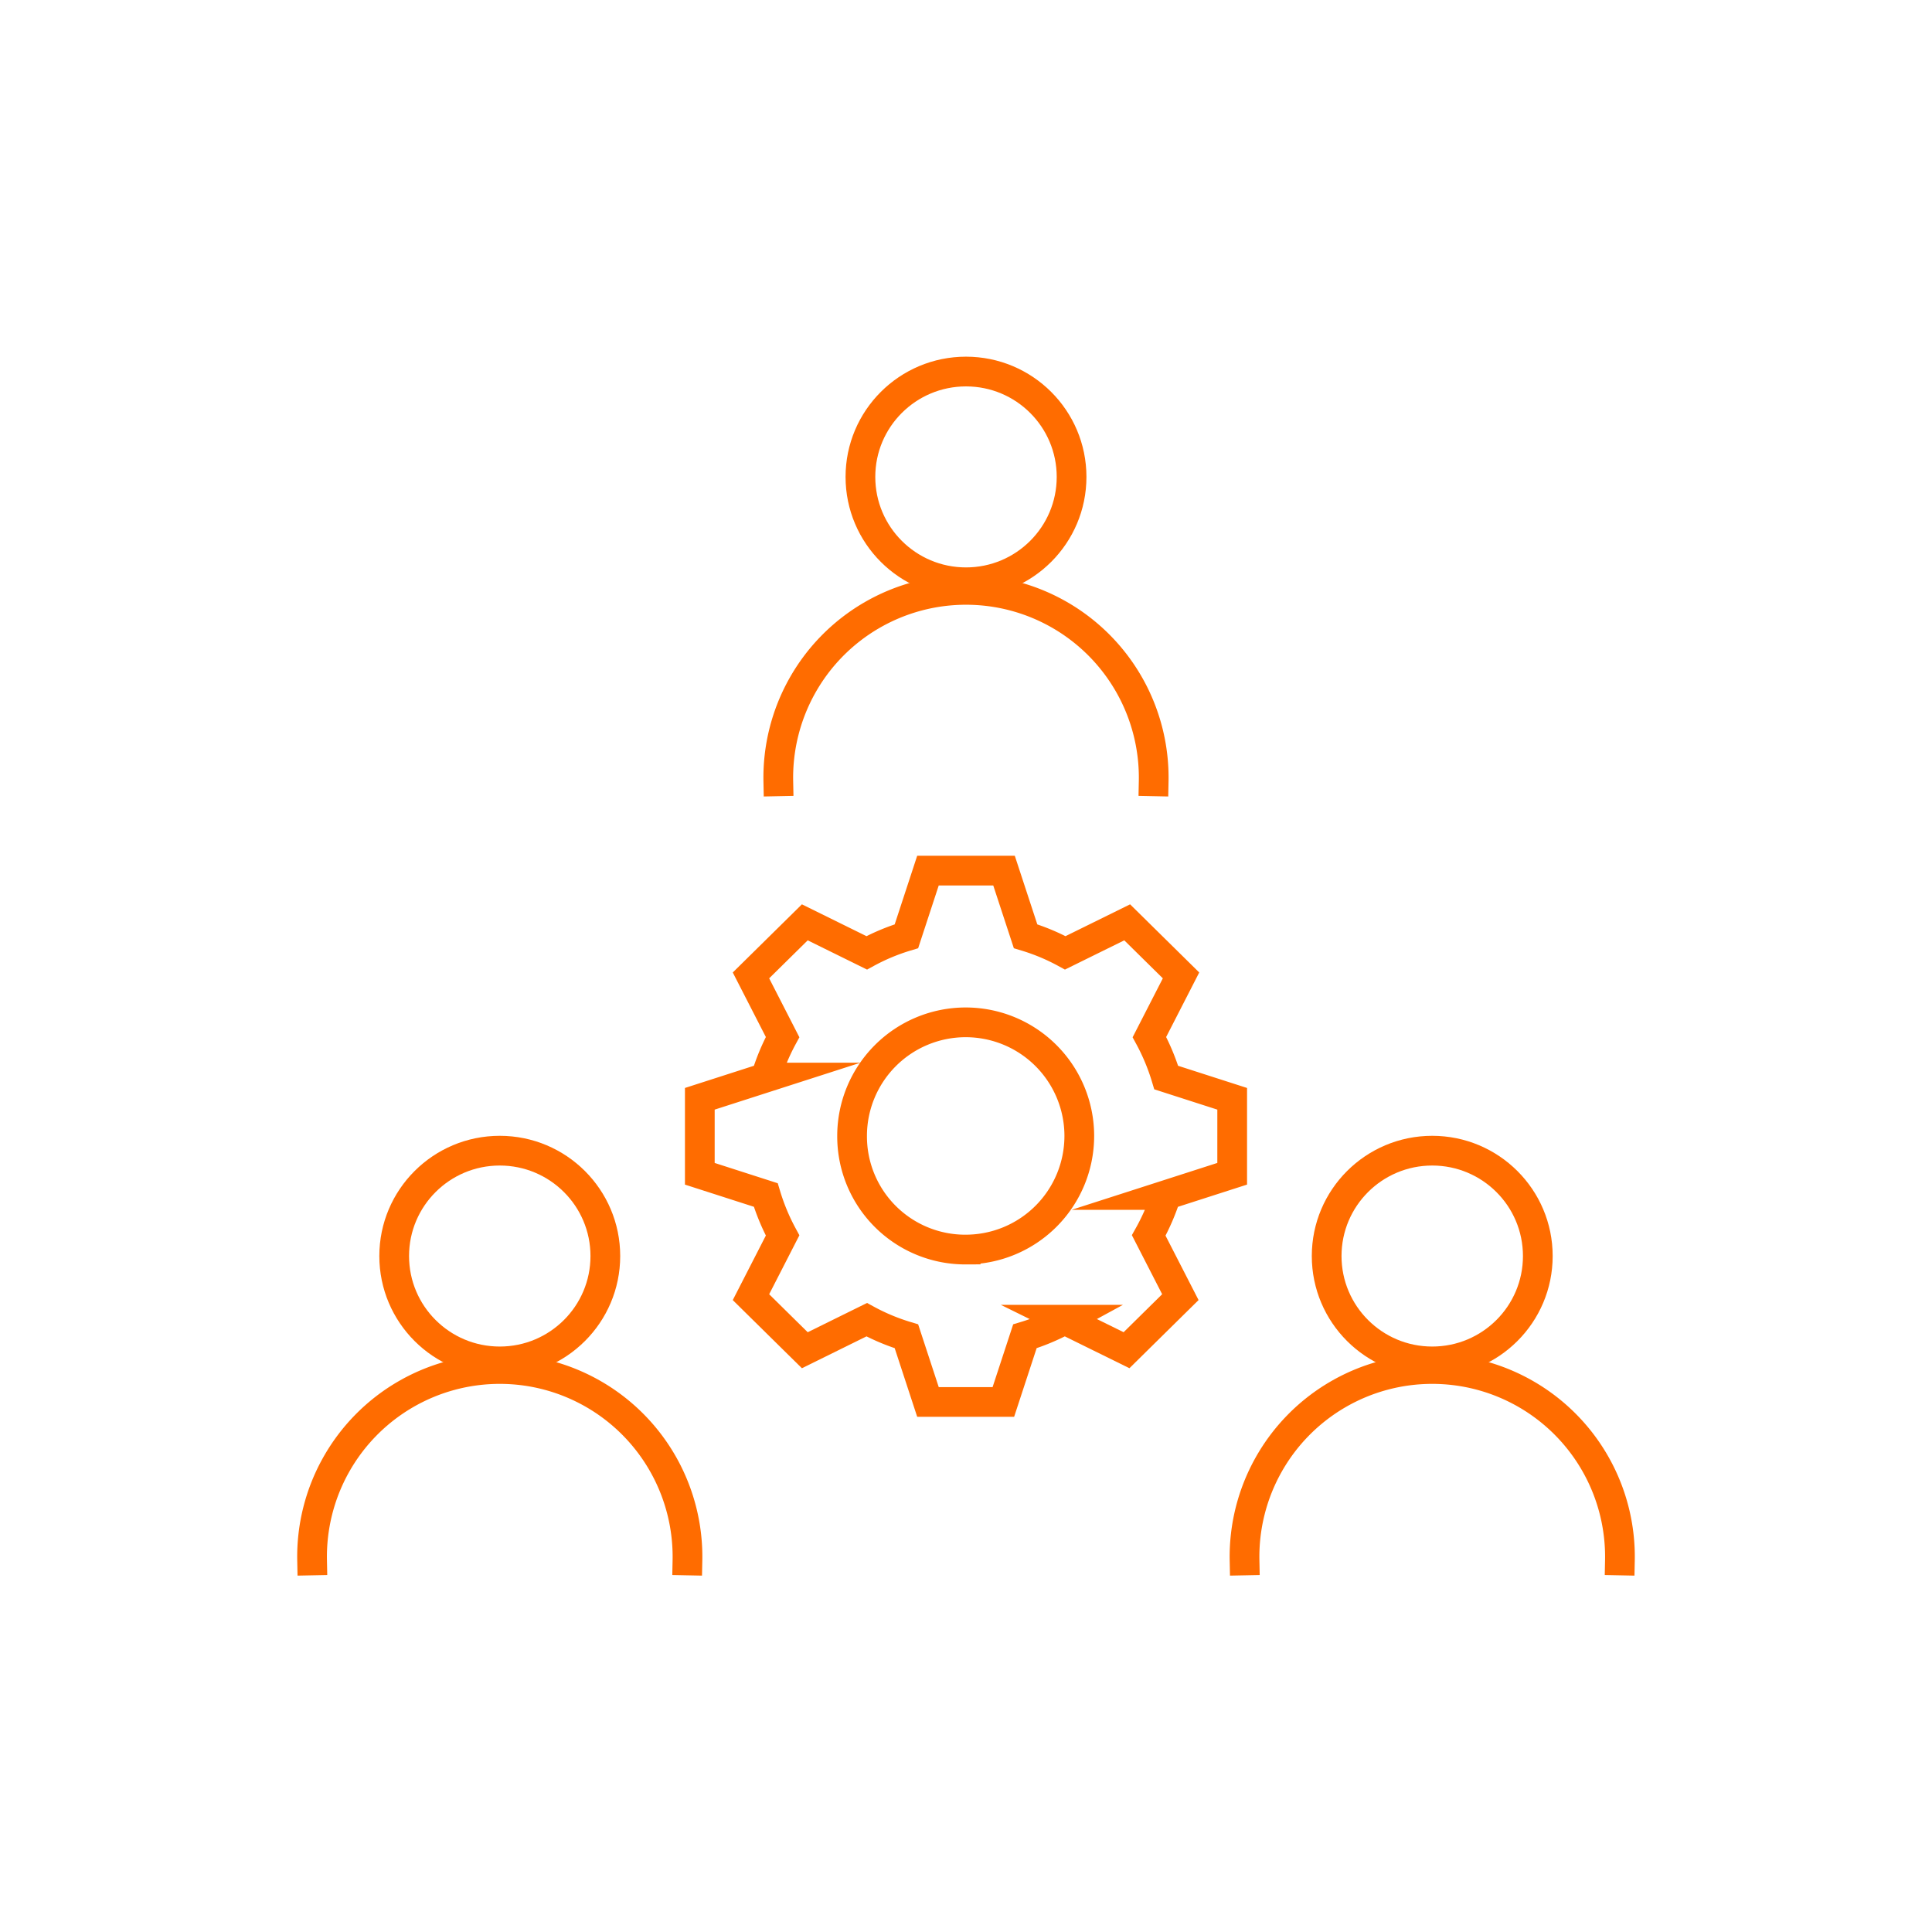 <svg xmlns="http://www.w3.org/2000/svg" width="130" height="130" viewBox="0 0 130 130">
  <title>Asset 36</title>
  <g id="Layer_2" data-name="Layer 2">
    <g id="Editable_Icon" data-name="Editable Icon">
      <g>
        <g>
          <g>
            <g>
              <ellipse cx="33.628" cy="84.516" rx="7.104" ry="7.09" style="fill: none;stroke: #ff6c00;stroke-linecap: square;stroke-linejoin: bevel;stroke-width: 2px"/>
              <path d="M46.257,105A12.631,12.631,0,1,0,21,105" style="fill: none;stroke: #ff6c00;stroke-linecap: square;stroke-linejoin: bevel;stroke-width: 2px"/>
            </g>
            <g>
              <ellipse cx="96.372" cy="84.516" rx="7.104" ry="7.09" style="fill: none;stroke: #ff6c00;stroke-linecap: square;stroke-linejoin: bevel;stroke-width: 2px"/>
              <path d="M109,105a12.631,12.631,0,1,0-25.257,0" style="fill: none;stroke: #ff6c00;stroke-linecap: square;stroke-linejoin: bevel;stroke-width: 2px"/>
            </g>
            <g>
              <ellipse cx="65" cy="32.09" rx="7.104" ry="7.09" style="fill: none;stroke: #ff6c00;stroke-linecap: square;stroke-linejoin: bevel;stroke-width: 2px"/>
              <path d="M77.628,52.574a12.631,12.631,0,1,0-25.257,0" style="fill: none;stroke: #ff6c00;stroke-linecap: square;stroke-linejoin: bevel;stroke-width: 2px"/>
            </g>
          </g>
          <path d="M77.295,83.131l2.129,4.151-3.623,3.571-4.166-2.053a14.035,14.035,0,0,1-2.672,1.116l-1.449,4.419H62.441l-1.449-4.419a14.039,14.039,0,0,1-2.672-1.116L54.154,90.854l-3.623-3.571,2.128-4.151a14.408,14.408,0,0,1-1.132-2.723l-4.438-1.428V73.935l4.438-1.428A14.413,14.413,0,0,1,52.659,69.784l-2.128-4.151,3.623-3.571,4.166,2.053A14.038,14.038,0,0,1,60.992,62.999l1.449-4.419h5.117L69.008,62.999a14.031,14.031,0,0,1,2.672,1.116l4.166-2.053,3.623,3.571L77.341,69.784a14.422,14.422,0,0,1,1.132,2.723l4.438,1.428V78.98l-4.438,1.428A14.579,14.579,0,0,1,77.295,83.131Zm-12.318.948a7.644,7.644,0,1,0-7.642-7.644A7.615,7.615,0,0,0,64.977,84.08Z" style="fill: none;stroke: #ff6c00;stroke-miterlimit: 10;stroke-width: 2px"/>
        </g>
        <rect width="130" height="130" style="fill: none"/>
      </g>
    </g>
  </g>
</svg>
